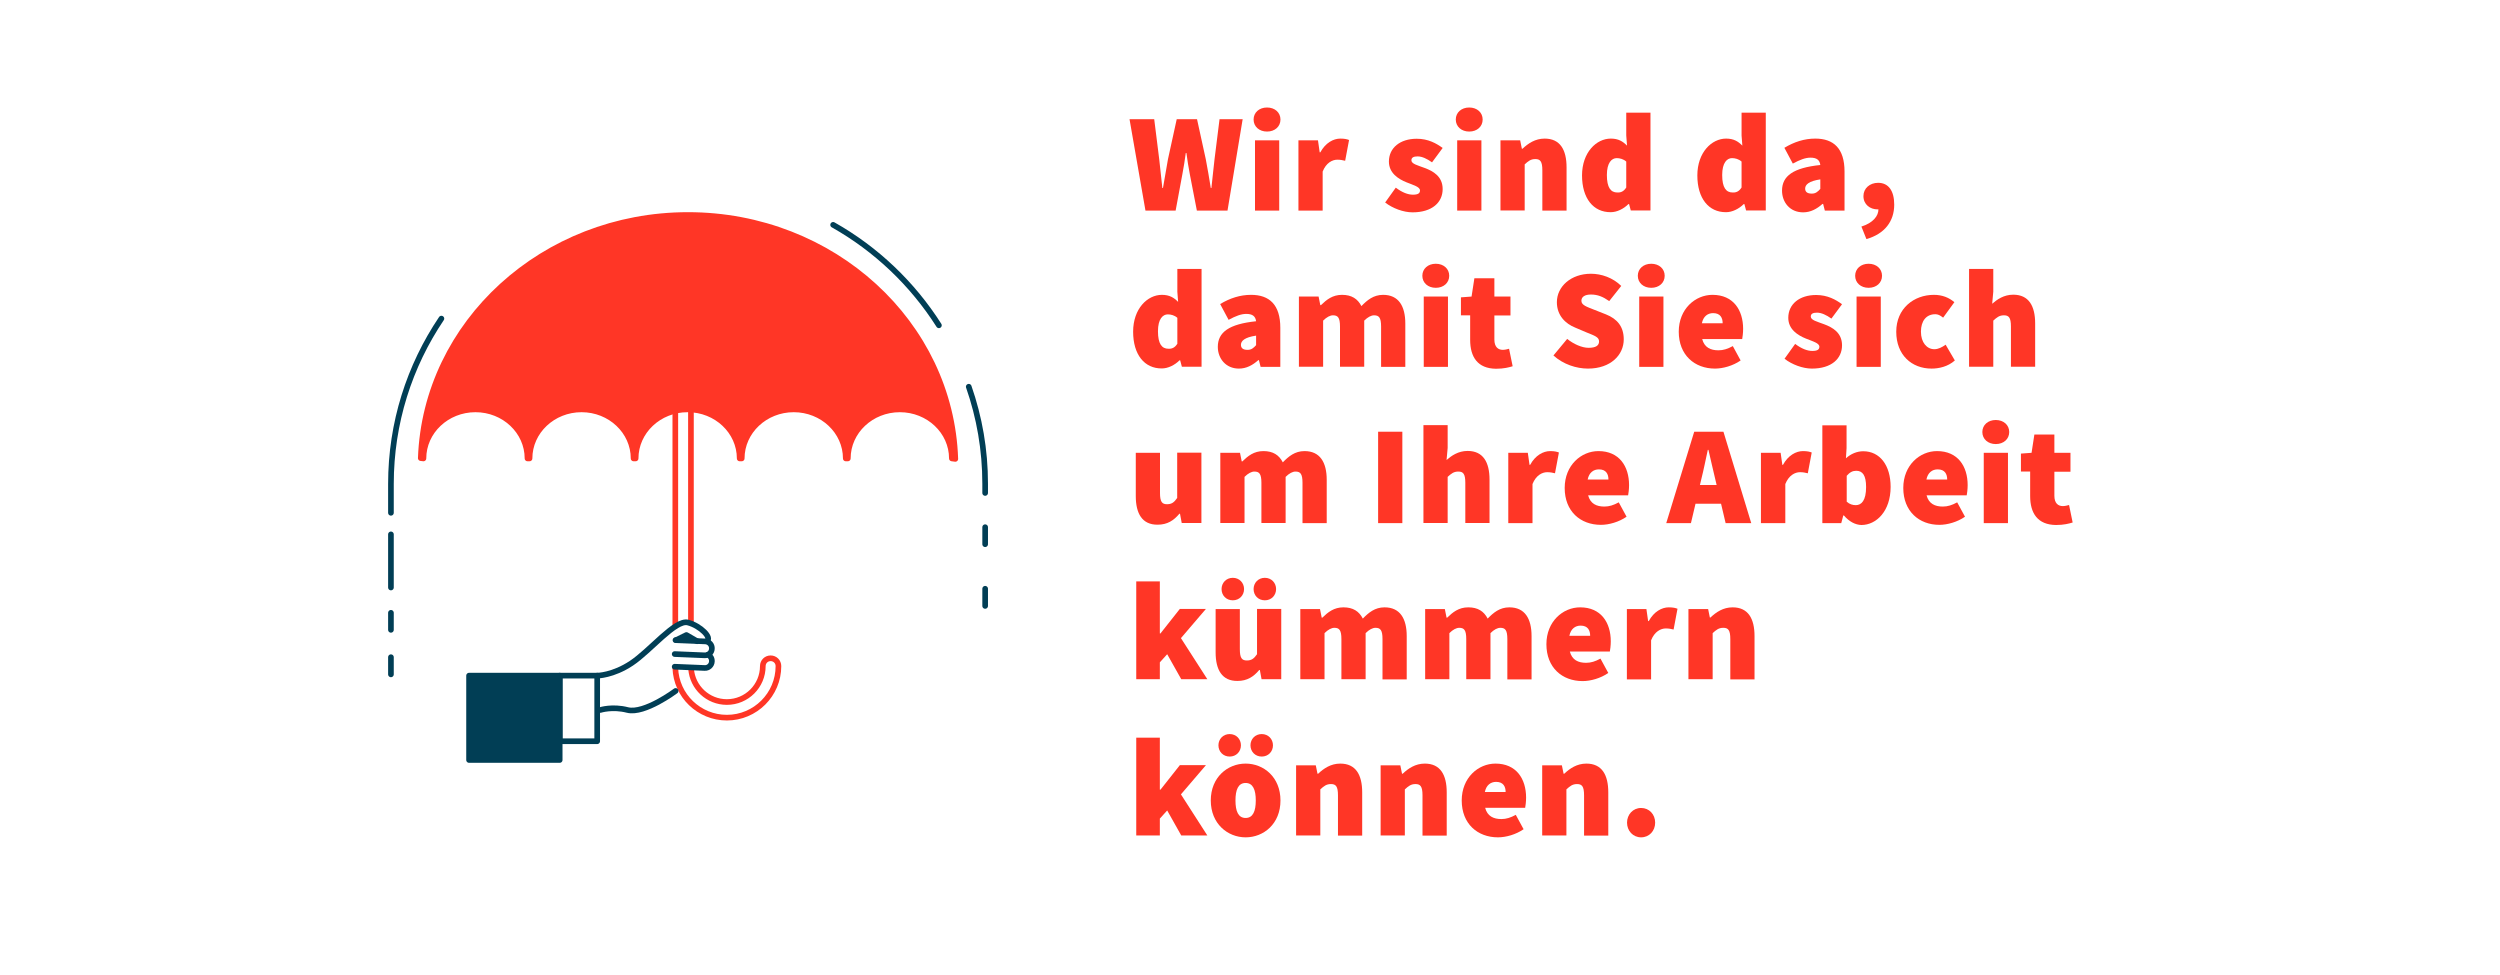 <?xml version="1.0" encoding="utf-8"?>
<!-- Generator: Adobe Illustrator 28.0.0, SVG Export Plug-In . SVG Version: 6.00 Build 0)  -->
<svg version="1.1" xmlns="http://www.w3.org/2000/svg" xmlns:xlink="http://www.w3.org/1999/xlink" x="0px" y="0px"
	 viewBox="0 0 1600 624" style="enable-background:new 0 0 1600 624;" xml:space="preserve">
<style type="text/css">
	.st0{fill:#FF3626;stroke:#FF3626;stroke-width:3.618;stroke-linecap:round;stroke-linejoin:round;stroke-miterlimit:10;}
	.st1{fill:none;stroke:#FF3626;stroke-width:3.618;stroke-linecap:round;stroke-linejoin:round;stroke-miterlimit:10;}
	.st2{fill:#013E55;stroke:#013E55;stroke-width:3.618;stroke-linecap:round;stroke-linejoin:round;stroke-miterlimit:10;}
	.st3{fill:none;stroke:#013E55;stroke-width:3.618;stroke-linecap:round;stroke-linejoin:round;stroke-miterlimit:10;}
	.st4{fill:none;}
	.st5{fill:#FF3626;}
	.st6{fill:#FFFFFF;stroke:#013E55;stroke-width:2.335;stroke-linecap:round;stroke-linejoin:round;stroke-miterlimit:10;}
	.st7{fill:none;stroke:#013E55;stroke-width:2.335;stroke-linecap:round;stroke-linejoin:round;stroke-miterlimit:10;}
	.st8{fill:#013E55;stroke:#013E55;stroke-width:2.335;stroke-linecap:round;stroke-linejoin:round;stroke-miterlimit:10;}
	.st9{fill:#FFFFFF;}
	.st10{fill:none;stroke:#FFFFFF;stroke-width:2.335;stroke-linecap:round;stroke-linejoin:round;stroke-miterlimit:10;}
	.st11{fill:#FF3626;stroke:#013E55;stroke-width:2.335;stroke-linecap:round;stroke-linejoin:round;stroke-miterlimit:10;}
	.st12{fill:#E5EAEC;}
	.st13{fill:none;stroke:#FF3626;stroke-width:2.335;stroke-linecap:round;stroke-linejoin:round;stroke-miterlimit:10;}
	.st14{fill:#013E55;}
	.st15{fill:#E84F35;}
	.st16{fill:#FF3626;stroke:#FF3626;stroke-width:2.335;stroke-linecap:round;stroke-linejoin:round;stroke-miterlimit:10;}
	.st17{fill:#FFFFFF;stroke:#FF3626;stroke-width:2.335;stroke-linecap:round;stroke-linejoin:round;stroke-miterlimit:10;}
	.st18{fill:#FFFFFF;stroke:#013E55;stroke-width:1.751;stroke-linecap:round;stroke-linejoin:round;stroke-miterlimit:10;}
	.st19{fill:none;stroke:#013E55;stroke-width:1.751;stroke-linecap:round;stroke-linejoin:round;stroke-miterlimit:10;}
	.st20{fill:#707070;}
	.st21{fill:#002A3B;}
</style>
<g id="Ebene_2">
</g>
<g id="Ebene_1">
	<g>
		<g>
			<path class="st0" d="M611.4,293.7c-2.9-86.7-78.4-156.1-171.1-156.1c-92.5,0-167.9,69.2-171,155.6l1.7,0.2
				c0-17.3,14.9-31.4,33.3-31.4s33.3,14.1,33.3,31.4h1.3c0-17.3,14.9-31.4,33.3-31.4s33.3,14.1,33.3,31.4h1.3
				c0-17.3,14.9-31.4,33.3-31.4c18.4,0,33.3,14.1,33.3,31.4h1.3c0-17.3,14.9-31.4,33.3-31.4s33.3,14.1,33.3,31.4h1.3
				c0-17.3,14.9-31.4,33.3-31.4c18.4,0,33.3,14.1,33.3,31.4L611.4,293.7z"/>
			<path class="st1" d="M432.2,427.5c0.6,17.7,15.2,31.8,33,31.8c18.2,0,33-14.8,33-33c0-2.8-2.2-5-5-5c-2.8,0-5,2.2-5,5
				c0,12.7-10.3,23-23,23c-12.1,0-22-9.3-22.9-21.2"/>
			<path class="st1" d="M442.2,398.1V262.4c0-2.8-2.2-5-5-5s-5,2.2-5,5v138.4"/>
			<rect x="300.2" y="432.4" class="st2" width="58" height="54"/>
			<g>
				<path class="st3" d="M432.4,442.2c0,0-19.9,14.9-30.8,12.2c-9.7-2.5-17.4,0-17.4,0"/>
				<path class="st3" d="M382.2,432.4c0,0,10,0,22-8c12-8,28-28,36-26c8,2,16,10,12,12"/>
				<path class="st3" d="M432.3,409.7l19.1,0.8c2.5,0.1,4.4,2.3,4.2,4.7l0,0c-0.1,2.5-2.3,4.4-4.7,4.2l-19.1-0.8"/>
				<path class="st3" d="M453.1,419c1.6,0.8,2.6,2.4,2.5,4.3v0c-0.1,2.5-2.3,4.4-4.7,4.2l-19.1-0.8"/>
				<rect x="358.2" y="432.4" class="st3" width="24" height="42"/>
				<polyline class="st3" points="446.2,410.4 439.3,406.4 432.8,409.6 				"/>
			</g>
			<g>
				<path class="st3" d="M620,247.5c6.8,19.5,10.5,40.4,10.5,62.1v5.9"/>
				<path class="st3" d="M533.2,143.9c27.5,15.5,50.8,37.7,67.7,64.3"/>
				<path class="st3" d="M250.2,328.2v-18.5c0-39.1,11.9-75.5,32.3-105.8"/>
				<line class="st3" x1="250.2" y1="376" x2="250.2" y2="342"/>
				<line class="st3" x1="250.2" y1="392.2" x2="250.2" y2="403.1"/>
				<line class="st3" x1="630.5" y1="337.4" x2="630.5" y2="348.3"/>
				<line class="st3" x1="630.5" y1="376.8" x2="630.5" y2="387.8"/>
				<line class="st3" x1="250.2" y1="420.6" x2="250.2" y2="431.6"/>
			</g>
		</g>
		<g>
			<rect x="722" y="72.1" class="st4" width="676" height="479.7"/>
			<path class="st5" d="M722.9,76.3h15.8l3.2,25.6c0.6,6.1,1.4,12.2,2,18.4h0.4c1.1-6.1,2.2-12.3,3.2-18.4l5.6-25.6h13l5.6,25.6
				c1.1,5.8,2.2,12.1,3.2,18.4h0.4c0.6-6.2,1.4-12.4,2-18.4l3.2-25.6h14.8l-9.7,58.5h-19.6l-4.5-23.2c-0.9-4.5-1.6-9.4-2.2-13.7
				h-0.4c-0.6,4.3-1.3,9.2-2.2,13.7l-4.3,23.2h-19.3L722.9,76.3z"/>
			<path class="st5" d="M802.3,76.5c0-4.5,3.6-7.7,8.6-7.7c5,0,8.6,3.2,8.6,7.7c0,4.5-3.6,7.7-8.6,7.7
				C805.9,84.2,802.3,81,802.3,76.5z M803.2,89.8h15.5v45h-15.5V89.8z"/>
			<path class="st5" d="M830.9,89.8h12.6l1.1,7.7h0.4c3.3-6.1,8.4-8.8,12.8-8.8c2.8,0,4.3,0.4,5.6,0.9l-2.5,13.3
				c-1.6-0.4-3.1-0.7-5-0.7c-3.2,0-7.2,2-9.4,7.6v25h-15.5V89.8z"/>
			<path class="st5" d="M886.5,129.6l6.8-9.5c4.1,3.1,7.8,4.5,11,4.5c3.2,0,4.5-0.9,4.5-2.7c0-2.3-4.1-3.4-8.6-5.2
				c-5.2-2.1-11.3-5.9-11.3-13.3c0-8.8,7.2-14.6,17.8-14.6c7.4,0,12.6,3,16.6,5.9l-6.8,9.2c-3.2-2.3-6.4-3.8-9.2-3.8
				c-2.6,0-4,0.7-4,2.5c0,2.3,4,3.2,8.5,4.9c5.4,2,11.5,5.4,11.5,13.5c0,8.5-6.7,14.9-19.3,14.9
				C898.2,135.9,891.2,133.3,886.5,129.6z"/>
			<path class="st5" d="M931.7,76.5c0-4.5,3.6-7.7,8.6-7.7c5,0,8.6,3.2,8.6,7.7c0,4.5-3.6,7.7-8.6,7.7
				C935.3,84.2,931.7,81,931.7,76.5z M932.6,89.8h15.5v45h-15.5V89.8z"/>
			<path class="st5" d="M960.3,89.8h12.6l1.1,5.4h0.4c3.6-3.4,8.1-6.5,14.2-6.5c9.9,0,14,7.2,14,18.4v27.7h-15.5V109
				c0-5.8-1.4-7.2-4.5-7.2c-2.9,0-4.5,1.3-6.8,3.4v29.5h-15.5V89.8z"/>
			<path class="st5" d="M1012.5,112.3c0-14.8,9.2-23.6,18.4-23.6c4.9,0,7.7,1.8,10.4,4.5l-0.5-6.5V72.1h15.5v62.6h-12.6l-1.1-4.1
				h-0.4c-3.1,3.1-7.4,5.2-11.3,5.2C1019.7,135.9,1012.5,126.9,1012.5,112.3z M1040.8,120v-16.6c-1.8-1.6-4.1-2.2-6.1-2.2
				c-3.2,0-6.3,2.9-6.3,10.8c0,8.1,2.5,11.2,6.7,11.2C1037.4,123.3,1039.2,122.5,1040.8,120z"/>
			<path class="st5" d="M1086.3,112.3c0-14.8,9.2-23.6,18.4-23.6c4.9,0,7.7,1.8,10.4,4.5l-0.5-6.5V72.1h15.5v62.6h-12.6l-1.1-4.1
				h-0.4c-3.1,3.1-7.4,5.2-11.3,5.2C1093.5,135.9,1086.3,126.9,1086.3,112.3z M1114.6,120v-16.6c-1.8-1.6-4.1-2.2-6.1-2.2
				c-3.2,0-6.3,2.9-6.3,10.8c0,8.1,2.5,11.2,6.7,11.2C1111.2,123.3,1113,122.5,1114.6,120z"/>
			<path class="st5" d="M1140.5,122c0-9.4,7.2-14.6,24.5-16.4c-0.4-3.2-2.3-4.7-6.3-4.7c-3.2,0-6.7,1.3-11.3,3.8l-5.4-10.1
				c6.3-3.8,12.8-5.9,19.8-5.9c11.7,0,18.7,6.3,18.7,21.1v25h-12.6l-1.1-4.3h-0.4c-3.6,3.2-7.6,5.4-12.4,5.4
				C1145.5,135.9,1140.5,129.4,1140.5,122z M1165,120.9v-6.1c-7.4,1.1-9.7,3.4-9.7,5.9c0,2.1,1.4,3.2,4.1,3.2
				C1161.9,124,1163.4,122.7,1165,120.9z"/>
			<path class="st5" d="M1191.3,145c7.3-2.3,11-6.7,10.9-11.2v-9.7l4.6,8.2c-1.4,1.1-3.2,1.7-5.2,1.7c-4.7,0-9-3.1-9-8.5
				c0-5,4.1-8.5,9.4-8.5c6.7,0,10.3,5.2,10.3,14c0,10.6-6.1,18.7-17.8,22L1191.3,145z"/>
			<path class="st5" d="M725.2,212.3c0-14.8,9.2-23.6,18.4-23.6c4.9,0,7.7,1.8,10.4,4.5l-0.5-6.5v-14.6H769v62.6h-12.6l-1.1-4.1
				h-0.4c-3.1,3.1-7.4,5.2-11.3,5.2C732.4,235.9,725.2,226.9,725.2,212.3z M753.5,220v-16.6c-1.8-1.6-4.1-2.2-6.1-2.2
				c-3.2,0-6.3,2.9-6.3,10.8c0,8.1,2.5,11.2,6.7,11.2C750.1,223.3,751.9,222.5,753.5,220z"/>
			<path class="st5" d="M779.4,222c0-9.4,7.2-14.6,24.5-16.4c-0.4-3.2-2.3-4.7-6.3-4.7c-3.2,0-6.7,1.3-11.3,3.8l-5.4-10.1
				c6.3-3.8,12.8-5.9,19.8-5.9c11.7,0,18.7,6.3,18.7,21.1v25h-12.6l-1.1-4.3h-0.4c-3.6,3.2-7.6,5.4-12.4,5.4
				C784.5,235.9,779.4,229.4,779.4,222z M803.9,220.9v-6.1c-7.4,1.1-9.7,3.4-9.7,5.9c0,2.1,1.4,3.2,4.1,3.2
				C800.8,224,802.3,222.7,803.9,220.9z"/>
			<path class="st5" d="M831.3,189.8h12.6l1.1,5.5h0.4c3.6-3.5,7.4-6.6,13.5-6.6c6.1,0,10,2.5,12.4,7.2c3.7-3.8,7.7-7.2,13.9-7.2
				c9.9,0,14.2,7.2,14.2,18.4v27.7h-15.5V209c0-5.8-1.4-7.2-4.5-7.2c-1.8,0-4,1.1-6.3,3.4v29.5h-15.5V209c0-5.8-1.4-7.2-4.5-7.2
				c-1.8,0-4,1.1-6.3,3.4v29.5h-15.5V189.8z"/>
			<path class="st5" d="M910.3,176.5c0-4.5,3.6-7.7,8.6-7.7c5,0,8.6,3.2,8.6,7.7c0,4.5-3.6,7.7-8.6,7.7
				C913.9,184.2,910.3,181,910.3,176.5z M911.2,189.8h15.5v45h-15.5V189.8z"/>
			<path class="st5" d="M940.9,217.5v-15.7h-5.9v-11.5l6.8-0.5l1.8-11.7h12.8v11.7h10.3v12.1h-10.3v15.4c0,4.9,2.5,6.6,5.4,6.6
				c1.4,0,2.9-0.4,4-0.7l2.3,11.2c-2.3,0.7-5.7,1.6-10.6,1.6C945.7,235.9,940.9,228.5,940.9,217.5z"/>
			<path class="st5" d="M994.2,227.5l8.8-10.6c4.1,3.3,9.4,5.7,13.7,5.7c4.7,0,6.7-1.5,6.7-4.1c0-2.8-3-3.7-7.9-5.7l-7.3-3.1
				c-6.3-2.5-11.8-7.8-11.8-16.3c0-10,9-18.2,21.8-18.2c6.7,0,14,2.5,19.4,7.8l-7.7,9.7c-4-2.8-7.4-4.2-11.7-4.2
				c-3.8,0-6.1,1.4-6.1,4c0,2.8,3.3,3.8,8.6,5.9l7.1,2.8c7.3,2.9,11.4,7.9,11.4,16c0,9.9-8.3,18.7-22.9,18.7
				C1008.9,235.9,1000.5,233.2,994.2,227.5z"/>
			<path class="st5" d="M1048.2,176.5c0-4.5,3.6-7.7,8.6-7.7s8.6,3.2,8.6,7.7c0,4.5-3.6,7.7-8.6,7.7S1048.2,181,1048.2,176.5z
				 M1049.1,189.8h15.5v45h-15.5V189.8z"/>
			<path class="st5" d="M1074.4,212.3c0-14.6,10.6-23.6,21.6-23.6c13.3,0,19.6,9.7,19.6,21.8c0,2.7-0.4,5.4-0.6,6.5h-25.6
				c1.4,5.4,5.4,7.2,10.4,7.2c3.1,0,5.9-0.9,9.2-2.7l5,9.2c-4.9,3.4-11.3,5.2-16.4,5.2C1084.5,235.9,1074.4,227.2,1074.4,212.3z
				 M1102.5,206.9c0-3.4-1.4-6.5-6.1-6.5c-3.4,0-6.3,2-7.2,6.5H1102.5z"/>
			<path class="st5" d="M1142.1,229.6l6.8-9.5c4.1,3.1,7.8,4.5,11,4.5c3.2,0,4.5-0.9,4.5-2.7c0-2.3-4.1-3.4-8.6-5.2
				c-5.2-2.1-11.3-5.9-11.3-13.3c0-8.8,7.2-14.6,17.8-14.6c7.4,0,12.6,3,16.6,5.9l-6.8,9.2c-3.2-2.3-6.4-3.8-9.2-3.8
				c-2.6,0-4,0.7-4,2.5c0,2.3,4,3.2,8.5,4.9c5.4,2,11.5,5.4,11.5,13.5c0,8.5-6.7,14.9-19.3,14.9
				C1153.8,235.9,1146.8,233.3,1142.1,229.6z"/>
			<path class="st5" d="M1187.3,176.5c0-4.5,3.6-7.7,8.6-7.7c5,0,8.6,3.2,8.6,7.7c0,4.5-3.6,7.7-8.6,7.7
				C1190.9,184.2,1187.3,181,1187.3,176.5z M1188.2,189.8h15.5v45h-15.5V189.8z"/>
			<path class="st5" d="M1213.6,212.3c0-14.9,11.3-23.6,24.1-23.6c5.4,0,9.7,1.8,13.1,4.7l-7.2,9.9c-2-1.6-3.4-2.2-5-2.2
				c-5.8,0-9.2,4.3-9.2,11.2s3.8,11.2,8.6,11.2c2.5,0,5-1.3,7.2-2.9l5.9,10.1c-4.5,4-10.3,5.2-14.9,5.2
				C1223.5,235.9,1213.6,227.2,1213.6,212.3z"/>
			<path class="st5" d="M1260.2,172.1h15.5v14.6l-0.7,7.7c3.1-2.7,7.4-5.8,13.5-5.8c9.9,0,14,7.2,14,18.4v27.7H1287V209
				c0-5.8-1.4-7.2-4.5-7.2c-2.9,0-4.5,1.3-6.8,3.4v29.5h-15.5V172.1z"/>
			<path class="st5" d="M726.9,317.5v-27.7h15.5v25.7c0,5.8,1.4,7.2,4.5,7.2c2.9,0,4.5-1.1,6.5-4v-29h15.5v45h-12.6l-1.1-5.9h-0.4
				c-3.6,4.3-7.7,7-13.9,7C731,335.9,726.9,328.7,726.9,317.5z"/>
			<path class="st5" d="M781,289.8h12.6l1.1,5.5h0.4c3.6-3.5,7.4-6.6,13.5-6.6c6.1,0,10,2.5,12.4,7.2c3.7-3.8,7.7-7.2,13.9-7.2
				c9.9,0,14.2,7.2,14.2,18.4v27.7h-15.5V309c0-5.8-1.4-7.2-4.5-7.2c-1.8,0-4,1.1-6.3,3.4v29.5h-15.5V309c0-5.8-1.4-7.2-4.5-7.2
				c-1.8,0-4,1.1-6.3,3.4v29.5H781V289.8z"/>
			<path class="st5" d="M882,276.3h15.5v58.5H882V276.3z"/>
			<path class="st5" d="M911,272.1h15.5v14.6l-0.7,7.7c3.1-2.7,7.4-5.8,13.5-5.8c9.9,0,14,7.2,14,18.4v27.7h-15.5V309
				c0-5.8-1.4-7.2-4.5-7.2c-2.9,0-4.5,1.3-6.8,3.4v29.5H911V272.1z"/>
			<path class="st5" d="M965.2,289.8h12.6l1.1,7.7h0.4c3.3-6.1,8.4-8.8,12.8-8.8c2.8,0,4.3,0.4,5.6,0.9l-2.5,13.3
				c-1.6-0.4-3.1-0.7-5-0.7c-3.2,0-7.2,2-9.4,7.6v25h-15.5V289.8z"/>
			<path class="st5" d="M1001.4,312.3c0-14.6,10.6-23.6,21.6-23.6c13.3,0,19.6,9.7,19.6,21.8c0,2.7-0.4,5.4-0.6,6.5h-25.6
				c1.4,5.4,5.4,7.2,10.4,7.2c3.1,0,5.9-0.9,9.2-2.7l5,9.2c-4.9,3.4-11.3,5.2-16.4,5.2C1011.4,335.9,1001.4,327.2,1001.4,312.3z
				 M1029.4,306.9c0-3.4-1.4-6.5-6.1-6.5c-3.4,0-6.3,2-7.2,6.5H1029.4z"/>
			<path class="st5" d="M1084.3,276.3h18.7l17.8,58.5h-16.4l-6.7-28.4c-1.4-5.6-2.9-12.7-4.3-18.5h-0.4c-1.3,5.9-2.7,13-4.1,18.5
				l-6.7,28.4h-15.8L1084.3,276.3z M1079.3,310.4h28.6v12h-28.6V310.4z"/>
			<path class="st5" d="M1127,289.8h12.6l1.1,7.7h0.4c3.3-6.1,8.4-8.8,12.8-8.8c2.8,0,4.3,0.4,5.6,0.9l-2.5,13.3
				c-1.6-0.4-3.1-0.7-5-0.7c-3.2,0-7.2,2-9.4,7.6v25H1127V289.8z"/>
			<path class="st5" d="M1180.1,329.9h-0.4l-1.3,4.9h-12.1v-62.6h15.5v14.6l-0.4,6.5c3.2-2.9,7.1-4.5,11.1-4.5
				c10.6,0,17.5,9,17.5,22.8c0,15.6-9.2,24.4-18.7,24.4C1187.5,335.9,1183.5,333.9,1180.1,329.9z M1194.3,311.7
				c0-7.4-2.2-10.4-6.3-10.4c-2.3,0-4.1,0.9-6.1,3.2v16.6c1.8,1.6,3.8,2.2,5.8,2.2C1191.3,323.3,1194.3,320.4,1194.3,311.7z"/>
			<path class="st5" d="M1218.1,312.3c0-14.6,10.6-23.6,21.6-23.6c13.3,0,19.6,9.7,19.6,21.8c0,2.7-0.4,5.4-0.6,6.5H1233
				c1.4,5.4,5.4,7.2,10.4,7.2c3.1,0,5.9-0.9,9.2-2.7l5,9.2c-4.9,3.4-11.3,5.2-16.4,5.2C1228.2,335.9,1218.1,327.2,1218.1,312.3z
				 M1246.2,306.9c0-3.4-1.4-6.5-6.1-6.5c-3.4,0-6.3,2-7.2,6.5H1246.2z"/>
			<path class="st5" d="M1268.7,276.5c0-4.5,3.6-7.7,8.6-7.7s8.6,3.2,8.6,7.7s-3.6,7.7-8.6,7.7S1268.7,281,1268.7,276.5z
				 M1269.6,289.8h15.5v45h-15.5V289.8z"/>
			<path class="st5" d="M1299.3,317.5v-15.7h-5.9v-11.5l6.8-0.5l1.8-11.7h12.8v11.7h10.3v12.1h-10.3v15.4c0,4.9,2.5,6.6,5.4,6.6
				c1.4,0,2.9-0.4,4-0.7l2.3,11.2c-2.3,0.7-5.7,1.6-10.6,1.6C1304.1,335.9,1299.3,328.5,1299.3,317.5z"/>
			<path class="st5" d="M727.2,372.1h15.1v33.3h0.4l12.4-15.7h16.7l-16,18.7l16.9,26.3H756l-9-16l-4.7,5.2v10.8h-15.1V372.1z"/>
			<path class="st5" d="M778,417.5v-27.7h15.5v25.7c0,5.8,1.4,7.2,4.5,7.2c2.9,0,4.5-1.1,6.5-4v-29h15.5v45h-12.6l-1.1-5.9h-0.4
				c-3.6,4.3-7.7,7-13.9,7C782.1,435.9,778,428.7,778,417.5z M781.8,377c0-4,3-7.2,7.2-7.2c4.2,0,7.2,3.2,7.2,7.2s-3,7.2-7.2,7.2
				C784.7,384.2,781.8,381,781.8,377z M802.3,377c0-4,3-7.2,7.2-7.2c4.2,0,7.2,3.2,7.2,7.2s-3,7.2-7.2,7.2
				C805.2,384.2,802.3,381,802.3,377z"/>
			<path class="st5" d="M832.2,389.8h12.6l1.1,5.5h0.4c3.6-3.5,7.4-6.6,13.5-6.6s10,2.5,12.4,7.2c3.7-3.8,7.7-7.2,13.9-7.2
				c9.9,0,14.2,7.2,14.2,18.4v27.7h-15.5V409c0-5.8-1.4-7.2-4.5-7.2c-1.8,0-4,1.1-6.3,3.4v29.5h-15.5V409c0-5.8-1.4-7.2-4.5-7.2
				c-1.8,0-4,1.1-6.3,3.4v29.5h-15.5V389.8z"/>
			<path class="st5" d="M912.1,389.8h12.6l1.1,5.5h0.4c3.6-3.5,7.4-6.6,13.5-6.6c6.1,0,10,2.5,12.4,7.2c3.7-3.8,7.7-7.2,13.9-7.2
				c9.9,0,14.2,7.2,14.2,18.4v27.7h-15.5V409c0-5.8-1.4-7.2-4.5-7.2c-1.8,0-4,1.1-6.3,3.4v29.5h-15.5V409c0-5.8-1.4-7.2-4.5-7.2
				c-1.8,0-4,1.1-6.3,3.4v29.5h-15.5V389.8z"/>
			<path class="st5" d="M989.7,412.3c0-14.6,10.6-23.6,21.6-23.6c13.3,0,19.6,9.7,19.6,21.8c0,2.7-0.4,5.4-0.6,6.5h-25.6
				c1.4,5.4,5.4,7.2,10.4,7.2c3.1,0,5.9-0.9,9.2-2.7l5,9.2c-4.9,3.4-11.3,5.2-16.4,5.2C999.7,435.9,989.7,427.2,989.7,412.3z
				 M1017.7,406.9c0-3.4-1.4-6.5-6.1-6.5c-3.4,0-6.3,2-7.2,6.5H1017.7z"/>
			<path class="st5" d="M1041.1,389.8h12.6l1.1,7.7h0.4c3.3-6.1,8.4-8.8,12.8-8.8c2.8,0,4.3,0.4,5.6,0.9l-2.5,13.3
				c-1.6-0.4-3.1-0.7-5-0.7c-3.2,0-7.2,2-9.4,7.6v25h-15.5V389.8z"/>
			<path class="st5" d="M1080.6,389.8h12.6l1.1,5.4h0.4c3.6-3.4,8.1-6.5,14.2-6.5c9.9,0,14,7.2,14,18.4v27.7h-15.5V409
				c0-5.8-1.4-7.2-4.5-7.2c-2.9,0-4.5,1.3-6.8,3.4v29.5h-15.5V389.8z"/>
			<path class="st5" d="M727.2,472.1h15.1v33.3h0.4l12.4-15.7h16.7l-16,18.7l16.9,26.3H756l-9-16l-4.7,5.2v10.8h-15.1V472.1z"/>
			<path class="st5" d="M774.9,512.3c0-14.9,10.8-23.6,22.3-23.6s22.3,8.6,22.3,23.6s-10.8,23.6-22.3,23.6S774.9,527.2,774.9,512.3z
				 M779.8,477c0-4,3-7.2,7.2-7.2s7.2,3.2,7.2,7.2s-3,7.2-7.2,7.2S779.8,481,779.8,477z M803.7,512.3c0-6.8-1.8-11.2-6.5-11.2
				s-6.5,4.3-6.5,11.2s1.8,11.2,6.5,11.2S803.7,519.1,803.7,512.3z M800.3,477c0-4,3-7.2,7.2-7.2c4.2,0,7.2,3.2,7.2,7.2
				s-3,7.2-7.2,7.2C803.3,484.2,800.3,481,800.3,477z"/>
			<path class="st5" d="M829.5,489.8h12.6l1.1,5.4h0.4c3.6-3.4,8.1-6.5,14.2-6.5c9.9,0,14,7.2,14,18.4v27.7h-15.5V509
				c0-5.8-1.4-7.2-4.5-7.2c-2.9,0-4.5,1.3-6.8,3.4v29.5h-15.5V489.8z"/>
			<path class="st5" d="M883.6,489.8h12.6l1.1,5.4h0.4c3.6-3.4,8.1-6.5,14.2-6.5c9.9,0,14,7.2,14,18.4v27.7h-15.5V509
				c0-5.8-1.4-7.2-4.5-7.2c-2.9,0-4.5,1.3-6.8,3.4v29.5h-15.5V489.8z"/>
			<path class="st5" d="M935.5,512.3c0-14.6,10.6-23.6,21.6-23.6c13.3,0,19.6,9.7,19.6,21.8c0,2.7-0.4,5.4-0.6,6.5h-25.6
				c1.4,5.4,5.4,7.2,10.4,7.2c3.1,0,5.9-0.9,9.2-2.7l5,9.2c-4.9,3.4-11.3,5.2-16.4,5.2C945.6,535.9,935.5,527.2,935.5,512.3z
				 M963.6,506.9c0-3.4-1.4-6.5-6.1-6.5c-3.4,0-6.3,2-7.2,6.5H963.6z"/>
			<path class="st5" d="M987,489.8h12.6l1.1,5.4h0.4c3.6-3.4,8.1-6.5,14.2-6.5c9.9,0,14,7.2,14,18.4v27.7h-15.5V509
				c0-5.8-1.4-7.2-4.5-7.2c-2.9,0-4.5,1.3-6.8,3.4v29.5H987V489.8z"/>
			<path class="st5" d="M1041.3,526.5c0-5.2,3.8-9.4,9-9.4c5.2,0,9,4.1,9,9.4s-3.8,9.4-9,9.4
				C1045.1,535.9,1041.3,531.7,1041.3,526.5z"/>
		</g>
	</g>
</g>
</svg>
